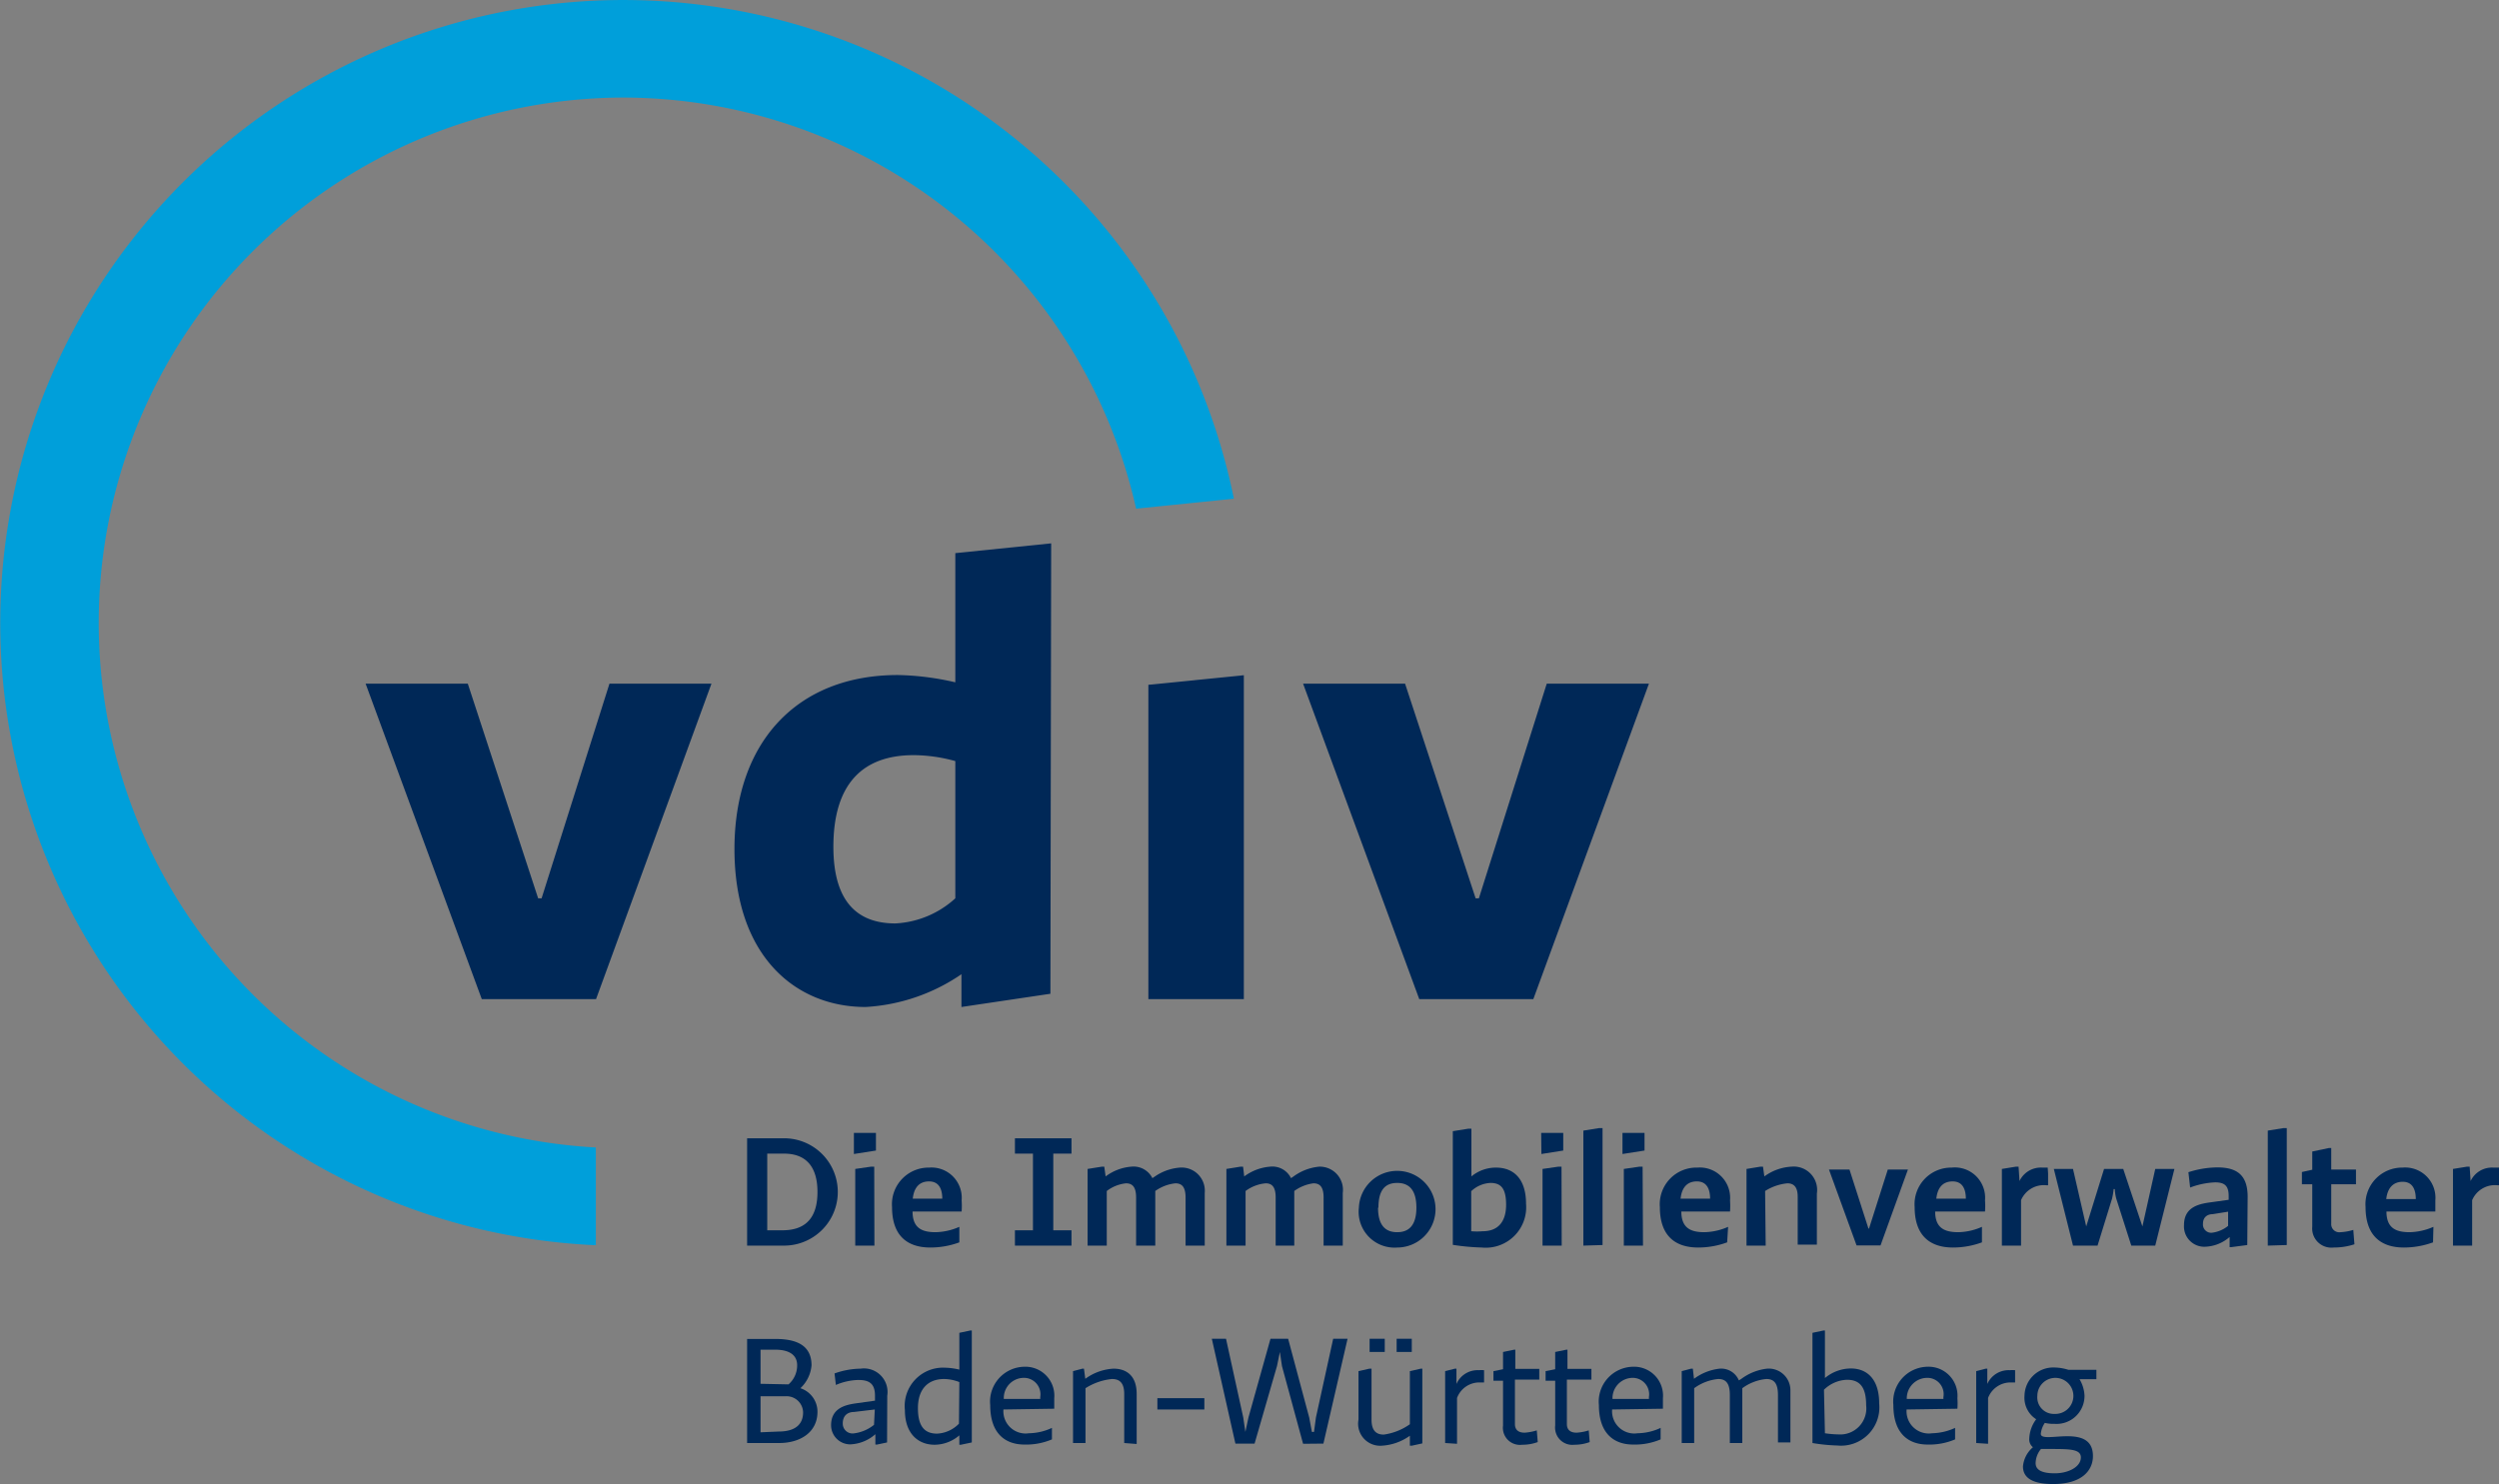 <svg id="Logo_Landesverband" data-name="Logo Landesverband" xmlns="http://www.w3.org/2000/svg" viewBox="0 0 130.35 77.43"><rect x="0" y="0" width="130.35" height="77.43" fill="#808080" stroke="none"/><defs><style>.cls-1{fill:#009fda;}.cls-2{fill:#002857;}.cls-3{fill:#fff;}</style></defs><title>VDIV_Logo_LV_BW_RGB_pos</title><path class="cls-1" d="M49,21.55A27.46,27.46,0,0,1,75.72,43l5.1-.52A32.5,32.5,0,1,0,47.54,81.43v-5.1A27.41,27.41,0,0,1,49,21.55Z" transform="translate(-16.46 -16.46)"/><path class="cls-2" d="M66.29,63.33a5,5,0,0,1-3.13,1.31c-1.86,0-3.23-1-3.23-4,0-3.23,1.48-4.78,4.19-4.78a8.28,8.28,0,0,1,2.17.31Zm5-18.52-5,.51v6.74a14.28,14.28,0,0,0-3-.38c-5.26,0-8.52,3.51-8.52,9.08S57.94,69,61.61,69a9.81,9.81,0,0,0,5-1.71V69l4.64-.69Z" transform="translate(-16.46 -16.46)"/><path class="cls-3" d="M48.62,48.75" transform="translate(-16.46 -16.46)"/><path class="cls-2" d="M57.36,81.45H55.43v-5.6h1.93a2.8,2.8,0,1,1,0,5.6Zm1.74-2.8c0-1.24-.53-2-1.75-2h-.87v4h.87C58.58,80.62,59.1,79.89,59.1,78.65Z" transform="translate(-16.46 -16.46)"/><path class="cls-2" d="M61,75.57h1.15v.92L61,76.67Zm1.07,5.88h-1v-4l.83-.12h.16Z" transform="translate(-16.46 -16.46)"/><path class="cls-2" d="M66.5,81.28a4.37,4.37,0,0,1-1.51.27c-1.22,0-2-.63-2-2.11a1.91,1.91,0,0,1,1.93-2.06,1.58,1.58,0,0,1,1.7,1.71,4.1,4.1,0,0,1,0,.58H64.06c0,.88.51,1.08,1.2,1.08a3.2,3.2,0,0,0,1.24-.28ZM65.61,79c0-.48-.16-.9-.69-.9s-.79.35-.85.9Z" transform="translate(-16.46 -16.46)"/><path class="cls-2" d="M72.35,80.65v.8H69.4v-.8h.94v-4H69.4v-.8h2.95v.8H71.4v4Z" transform="translate(-16.46 -16.46)"/><path class="cls-2" d="M79.3,78.7v2.75h-1V78.94c0-.56-.2-.74-.53-.74a2.2,2.2,0,0,0-1.05.4v2.85h-1V78.94c0-.56-.2-.74-.53-.74a2,2,0,0,0-1,.4v2.85h-1v-4l.75-.12h.12l.07.51a2.58,2.58,0,0,1,1.35-.51,1.1,1.1,0,0,1,1.09.6l.12-.08A2.65,2.65,0,0,1,78,77.38,1.21,1.21,0,0,1,79.3,78.7Z" transform="translate(-16.46 -16.46)"/><path class="cls-2" d="M86.5,78.7v2.75h-1V78.94c0-.56-.2-.74-.53-.74a2.17,2.17,0,0,0-1,.4v2.85H83V78.94c0-.56-.2-.74-.52-.74a2.07,2.07,0,0,0-1.05.4v2.85h-1v-4l.74-.12h.13l.06.51a2.61,2.61,0,0,1,1.36-.51,1.08,1.08,0,0,1,1.08.6l.12-.08a2.69,2.69,0,0,1,1.36-.52A1.21,1.21,0,0,1,86.5,78.7Z" transform="translate(-16.46 -16.46)"/><path class="cls-2" d="M87.34,79.47a2,2,0,1,1,2,2.08A1.87,1.87,0,0,1,87.34,79.47Zm1,0c0,.87.34,1.28,1,1.28s1-.42,1-1.28-.33-1.29-1-1.29S88.36,78.6,88.36,79.47Z" transform="translate(-16.46 -16.46)"/><path class="cls-2" d="M93.05,75.35h.16v1.58c0,.3,0,.61,0,.91h0a2,2,0,0,1,1.28-.46c.91,0,1.57.57,1.57,1.89a2.11,2.11,0,0,1-2.31,2.28,11.75,11.75,0,0,1-1.51-.14V75.48Zm1.15,2.83a1.57,1.57,0,0,0-1,.43V80.7a3.45,3.45,0,0,0,.6,0c.82,0,1.22-.52,1.22-1.38S94.75,78.18,94.2,78.18Z" transform="translate(-16.46 -16.46)"/><path class="cls-2" d="M96.85,75.57H98v.92l-1.14.18Zm1.07,5.88h-1v-4l.83-.12h.16Z" transform="translate(-16.46 -16.46)"/><path class="cls-2" d="M99.05,81.45v-6l.81-.13h.19v6.1Z" transform="translate(-16.46 -16.46)"/><path class="cls-2" d="M101.09,75.57h1.15v.92l-1.15.18Zm1.07,5.88h-1v-4l.82-.12h.16Z" transform="translate(-16.46 -16.46)"/><path class="cls-2" d="M106.55,81.28a4.37,4.37,0,0,1-1.51.27c-1.22,0-2-.63-2-2.11A1.91,1.91,0,0,1,105,77.38a1.58,1.58,0,0,1,1.7,1.71,4.1,4.1,0,0,1,0,.58h-2.54c0,.88.51,1.08,1.2,1.08a3.2,3.2,0,0,0,1.24-.28ZM105.66,79c0-.48-.16-.9-.69-.9s-.79.35-.85.9Z" transform="translate(-16.46 -16.46)"/><path class="cls-2" d="M108.56,81.45h-1v-4l.73-.12h.13l.07.51a2.63,2.63,0,0,1,1.43-.51,1.22,1.22,0,0,1,1.31,1.4v2.67h-1V78.9c0-.54-.23-.7-.54-.7a2.66,2.66,0,0,0-1.16.4Z" transform="translate(-16.46 -16.46)"/><path class="cls-2" d="M119.84,81.28a4.37,4.37,0,0,1-1.51.27c-1.21,0-2-.63-2-2.11a1.91,1.91,0,0,1,1.93-2.06A1.58,1.58,0,0,1,120,79.09a3.8,3.8,0,0,1,0,.58H117.4c0,.88.51,1.08,1.21,1.08a3.15,3.15,0,0,0,1.23-.28ZM119,79c0-.48-.16-.9-.69-.9s-.79.35-.85.9Z" transform="translate(-16.46 -16.46)"/><path class="cls-2" d="M123.29,77.68l0,.62h-.1a1.29,1.29,0,0,0-1.31.78v2.37h-1v-4l.74-.12h.13l.05.75h0a1.23,1.23,0,0,1,1.18-.7h.29Z" transform="translate(-16.46 -16.46)"/><path class="cls-2" d="M133.68,81.42l-.84.11h-.08V81h0a2.06,2.06,0,0,1-1.31.51,1.06,1.06,0,0,1-1.07-1.13c0-1,.87-1.12,1.47-1.2l.86-.12v-.2c0-.53-.21-.71-.71-.71a4.15,4.15,0,0,0-1.3.27l-.09-.8a5,5,0,0,1,1.51-.25c1,0,1.58.38,1.58,1.53Zm-1-1.74-.81.13c-.24,0-.5.13-.5.5a.43.43,0,0,0,.45.47,1.66,1.66,0,0,0,.86-.36Z" transform="translate(-16.46 -16.46)"/><path class="cls-2" d="M134.75,81.45v-6l.81-.13h.18v6.1Z" transform="translate(-16.46 -16.46)"/><path class="cls-2" d="M138.06,80.3a.42.42,0,0,0,.48.45,2.7,2.7,0,0,0,.67-.12l.06.75a3.42,3.42,0,0,1-1.09.17,1,1,0,0,1-1.11-1.09V78.25h-.54v-.64l.54-.12v-.95l.86-.18h.13v1.12h1.29v.77h-1.29Z" transform="translate(-16.46 -16.46)"/><path class="cls-2" d="M143.37,81.28a4.47,4.47,0,0,1-1.52.27c-1.21,0-2-.63-2-2.11a1.91,1.91,0,0,1,1.93-2.06,1.58,1.58,0,0,1,1.71,1.71c0,.28,0,.43,0,.58h-2.55c0,.88.51,1.08,1.21,1.08a3.24,3.24,0,0,0,1.24-.28Zm-.9-2.26c0-.48-.16-.9-.68-.9s-.8.35-.86.9Z" transform="translate(-16.46 -16.46)"/><path class="cls-2" d="M146.82,77.68l0,.62h-.1a1.29,1.29,0,0,0-1.31.78v2.37h-1v-4l.74-.12h.13l.05.75h0a1.23,1.23,0,0,1,1.18-.7h.3Z" transform="translate(-16.46 -16.46)"/><path class="cls-2" d="M125.87,81.45l.76-2.46a4.25,4.25,0,0,0,.08-.49h.06a2.45,2.45,0,0,0,.07.48l.79,2.47h1.25l1-4h-1l-.67,3-1-3h-1l-.93,3-.69-3h-1l1,4Z" transform="translate(-16.46 -16.46)"/><polygon class="cls-2" points="98.09 64.98 99.52 61.02 98.47 61.02 97.49 64.1 97.46 64.1 96.47 61.02 95.4 61.02 96.84 64.98 98.09 64.98"/><polygon class="cls-2" points="79.98 52.13 86.01 35.67 80.68 35.67 77.14 46.87 76.97 46.87 73.29 35.67 67.97 35.67 74.03 52.13 79.98 52.13"/><polygon class="cls-2" points="31.09 52.13 37.11 35.67 31.79 35.67 28.25 46.87 28.07 46.87 24.4 35.67 19.07 35.67 25.13 52.13 31.09 52.13"/><polygon class="cls-2" points="64.88 52.13 64.88 35.23 59.9 35.73 59.9 52.13 64.88 52.13"/><path class="cls-2" d="M55.43,91.75V86.32h1.48c1.13,0,1.88.35,1.88,1.38a1.85,1.85,0,0,1-.58,1.19,1.29,1.29,0,0,1,.89,1.23c0,1.08-.91,1.63-2,1.63Zm2.16-3.06a1.31,1.31,0,0,0,.45-1c0-.57-.47-.81-1.14-.81h-.77v1.78Zm-.51,2.46c.75,0,1.27-.29,1.27-1a.86.86,0,0,0-.91-.84H56.13v1.88Z" transform="translate(-16.46 -16.46)"/><path class="cls-2" d="M62.73,91.72l-.52.11h-.09v-.54h0a2.11,2.11,0,0,1-1.31.53,1,1,0,0,1-1-1c0-.94.84-1.07,1.29-1.14l1-.14v-.26c0-.64-.31-.82-.87-.82a3.19,3.19,0,0,0-1.17.26l-.07-.6a4.16,4.16,0,0,1,1.36-.25,1.23,1.23,0,0,1,1.39,1.41ZM62.09,90,61,90.13c-.28,0-.58.15-.58.59a.51.51,0,0,0,.55.53,2.08,2.08,0,0,0,1.08-.45Z" transform="translate(-16.46 -16.46)"/><path class="cls-2" d="M67.15,91.72l-.57.12H66.5v-.49a2,2,0,0,1-1.29.49c-.83,0-1.55-.55-1.55-1.81a2,2,0,0,1,2.09-2.21,3.52,3.52,0,0,1,.75.1V86l.57-.12h.08Zm-.65-3.15a2.26,2.26,0,0,0-.79-.16c-.86,0-1.37.54-1.37,1.52s.37,1.33,1,1.33a1.7,1.7,0,0,0,1.14-.52Z" transform="translate(-16.46 -16.46)"/><path class="cls-2" d="M68.8,90a1.16,1.16,0,0,0,1.33,1.24,2.92,2.92,0,0,0,1.2-.28v.6a3.44,3.44,0,0,1-1.43.27c-1,0-1.79-.57-1.79-2.06a1.82,1.82,0,0,1,1.78-2,1.51,1.51,0,0,1,1.56,1.64c0,.25,0,.4,0,.55Zm0-.55h1.92v-.1a.86.86,0,0,0-.88-1A1.05,1.05,0,0,0,68.82,89.46Z" transform="translate(-16.46 -16.46)"/><path class="cls-2" d="M75.1,91.75V89.19c0-.6-.26-.78-.64-.78a3.16,3.16,0,0,0-1.38.48v2.86h-.65V88l.49-.13H73l.07.53a2.73,2.73,0,0,1,1.47-.53c.66,0,1.21.35,1.21,1.32v2.61Z" transform="translate(-16.46 -16.46)"/><path class="cls-2" d="M76.83,90v-.59h2.45V90Z" transform="translate(-16.46 -16.46)"/><path class="cls-2" d="M84.43,91.79l-1.1-4.05L83.22,87h0l-.15.73-1.17,4.05h-1l-1.23-5.47h.74l.9,4.11.11.75h0l.16-.75,1.15-4.11h.92l1.1,4.11.14.75H85l.1-.75.9-4.11h.75l-1.26,5.47Z" transform="translate(-16.46 -16.46)"/><path class="cls-2" d="M87.32,90.53V88l.57-.13H88v2.66c0,.6.27.78.64.78A3.1,3.1,0,0,0,90,90.77V88l.57-.13h.08v3.9l-.55.12H90v-.52a2.79,2.79,0,0,1-1.47.52A1.15,1.15,0,0,1,87.32,90.53ZM87.9,87v-.69h.79V87Zm1.41,0v-.69h.79V87Z" transform="translate(-16.46 -16.46)"/><path class="cls-2" d="M91.84,91.75V88l.51-.13h.08l0,.8h0a1.2,1.2,0,0,1,1.16-.72,1.7,1.7,0,0,1,.28,0v.13l0,.51h-.2a1.24,1.24,0,0,0-1.21.81v2.39Z" transform="translate(-16.46 -16.46)"/><path class="cls-2" d="M96.67,91.7a2.31,2.31,0,0,1-.81.14.89.89,0,0,1-1-1V88.5h-.5V88l.5-.1V87l.58-.12h.06v1h1.25v.56H95.48v2.32c0,.42.35.45.51.45a2.76,2.76,0,0,0,.63-.12Z" transform="translate(-16.46 -16.46)"/><path class="cls-2" d="M99.38,91.7a2.29,2.29,0,0,1-.8.14.9.9,0,0,1-1-1V88.5h-.5V88l.5-.1V87l.58-.12h.06v1h1.25v.56H98.19v2.32c0,.42.35.45.51.45a2.58,2.58,0,0,0,.63-.12Z" transform="translate(-16.46 -16.46)"/><path class="cls-2" d="M100.55,90a1.16,1.16,0,0,0,1.33,1.24,2.92,2.92,0,0,0,1.2-.28v.6a3.44,3.44,0,0,1-1.43.27c-1,0-1.79-.57-1.79-2.06a1.82,1.82,0,0,1,1.78-2,1.51,1.51,0,0,1,1.56,1.64c0,.25,0,.4,0,.55Zm0-.55h1.92v-.1a.86.86,0,0,0-.88-1A1.06,1.06,0,0,0,100.57,89.46Z" transform="translate(-16.46 -16.46)"/><path class="cls-2" d="M109.85,89v2.72h-.65V89.24c0-.65-.24-.83-.61-.83a2.52,2.52,0,0,0-1.25.48v2.86h-.65V89.24c0-.65-.24-.83-.61-.83a2.52,2.52,0,0,0-1.25.48v2.86h-.65V88l.49-.13h.09l.06.53a2.74,2.74,0,0,1,1.34-.53,1,1,0,0,1,1,.61l.12-.07a2.76,2.76,0,0,1,1.35-.54A1.13,1.13,0,0,1,109.85,89Z" transform="translate(-16.46 -16.46)"/><path class="cls-2" d="M111,86l.57-.12h.08v2.48a2.13,2.13,0,0,1,1.35-.5c.84,0,1.48.55,1.48,1.82a2,2,0,0,1-2.18,2.2,9.21,9.21,0,0,1-1.3-.13Zm.65,5.24a5,5,0,0,0,.7.06,1.36,1.36,0,0,0,1.45-1.52c0-.91-.3-1.33-1-1.33a1.81,1.81,0,0,0-1.2.52Z" transform="translate(-16.46 -16.46)"/><path class="cls-2" d="M115.91,90a1.16,1.16,0,0,0,1.33,1.24,3,3,0,0,0,1.2-.28v.6a3.44,3.44,0,0,1-1.43.27c-1,0-1.79-.57-1.79-2.06a1.82,1.82,0,0,1,1.77-2,1.51,1.51,0,0,1,1.57,1.64,3.67,3.67,0,0,1,0,.55Zm0-.55h1.92v-.1a.85.85,0,0,0-.87-1A1.07,1.07,0,0,0,115.92,89.46Z" transform="translate(-16.46 -16.46)"/><path class="cls-2" d="M119.54,91.75V88l.5-.13h.08l0,.8h0a1.21,1.21,0,0,1,1.16-.72,1.85,1.85,0,0,1,.29,0v.13l0,.51h-.2a1.25,1.25,0,0,0-1.21.81v2.39Z" transform="translate(-16.46 -16.46)"/><path class="cls-2" d="M123.12,90.7a1.23,1.23,0,0,0-.21.57c0,.57,2.72-.62,2.72,1.16,0,.74-.56,1.46-2.08,1.46-1.24,0-1.57-.43-1.57-.92a1.49,1.49,0,0,1,.52-1,.52.52,0,0,1-.19-.46,1.77,1.77,0,0,1,.36-1,1.33,1.33,0,0,1-.61-1.23,1.5,1.5,0,0,1,1.57-1.47,2.57,2.57,0,0,1,.72.12h1.46v.49h-.88a1.82,1.82,0,0,1,.26.86,1.46,1.46,0,0,1-1.56,1.47A2,2,0,0,1,123.12,90.7Zm-.2,1.36a1.19,1.19,0,0,0-.28.74c0,.34.3.53,1,.53S125,93,125,92.5,124.23,92.07,122.92,92.06Zm.71-1.83a.94.94,0,1,0-.9-.94A.86.86,0,0,0,123.63,90.23Z" transform="translate(-16.46 -16.46)"/></svg>